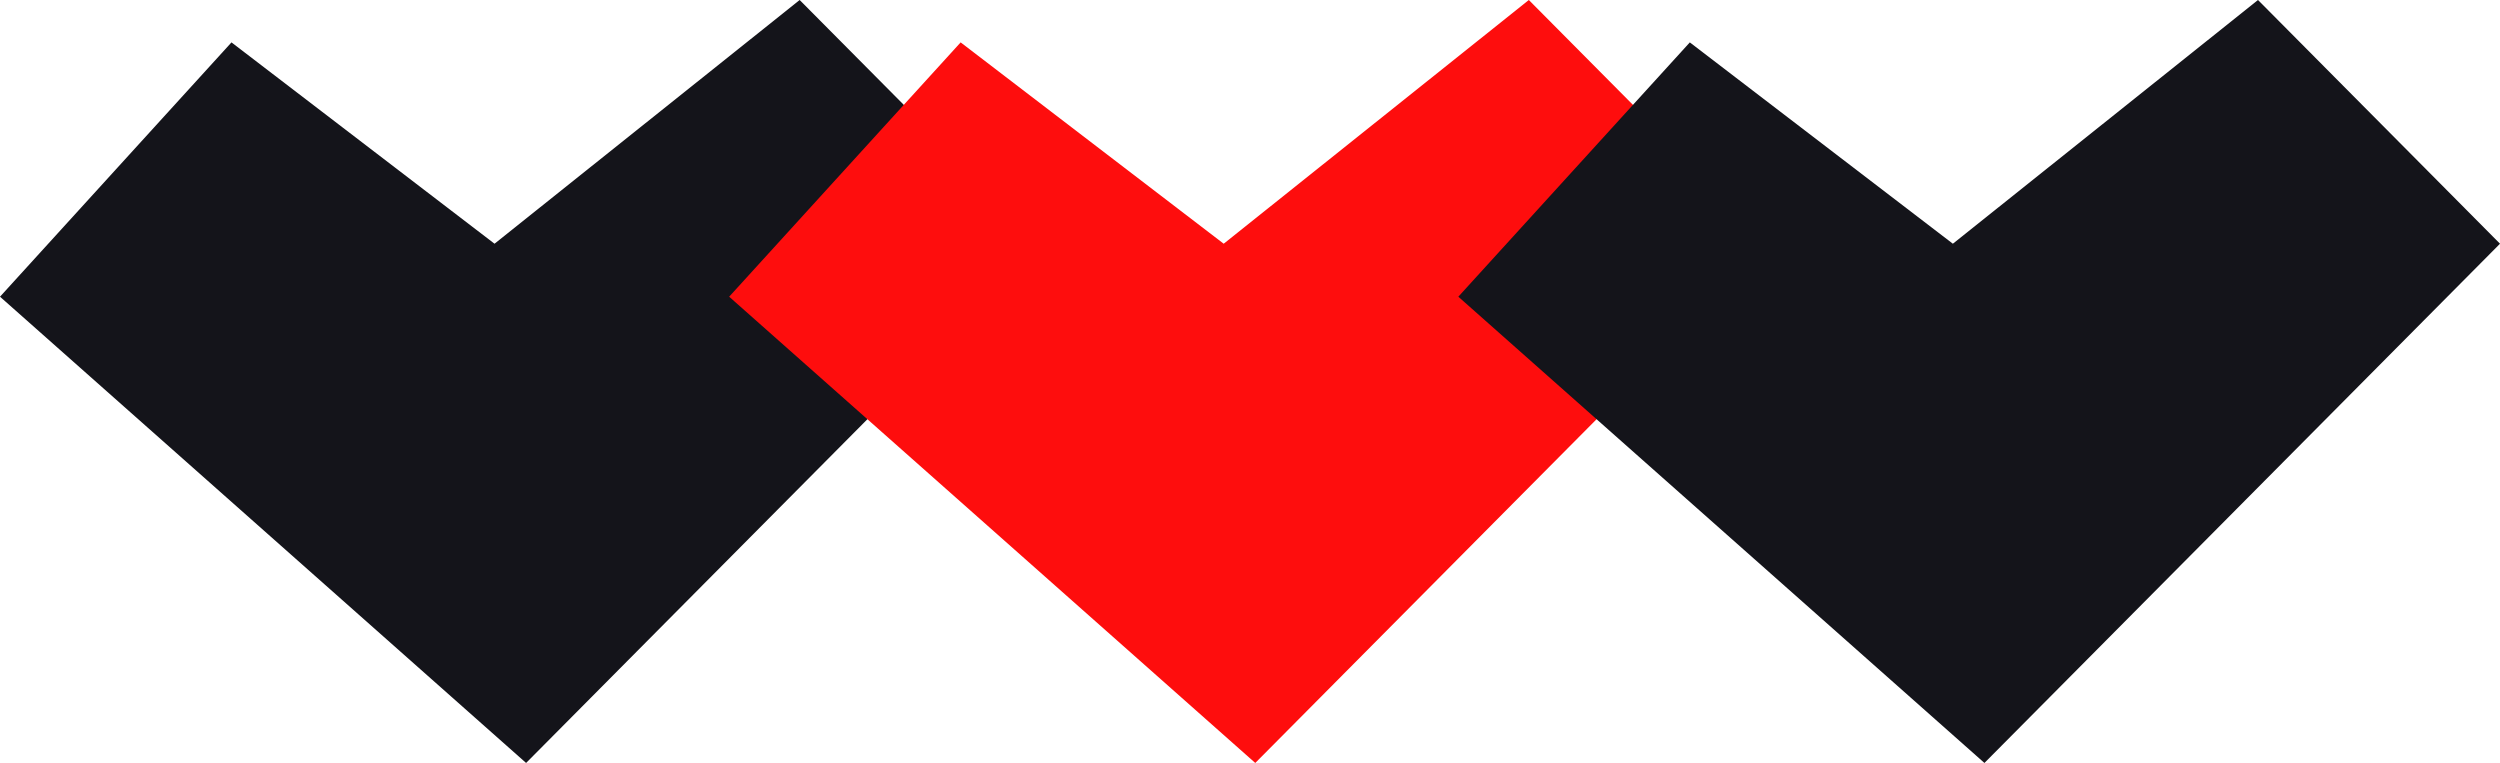 <!--?xml version="1.0" encoding="UTF-8"?-->
<svg viewBox="0 0 521 159" xmlns="http://www.w3.org/2000/svg" id="svg11915653668">
  <path d="M 48.241 8.834 L 0 61.834 L 109.638 159 L 217.083 50.791 L 166.65 0 L 103.06 50.791 Z" fill="rgb(20, 20, 26)"></path>
  <path d="M 200.199 8.834 L 151.958 61.834 L 261.597 159 L 369.042 50.791 L 318.608 0 L 255.018 50.791 Z" fill="rgb(254,13,13)"></path>
  <path d="M 352.158 8.834 L 303.917 61.834 L 413.555 159 L 521 50.791 L 470.567 0 L 406.977 50.791 Z" fill="rgb(20, 20, 26)"></path>
</svg>
